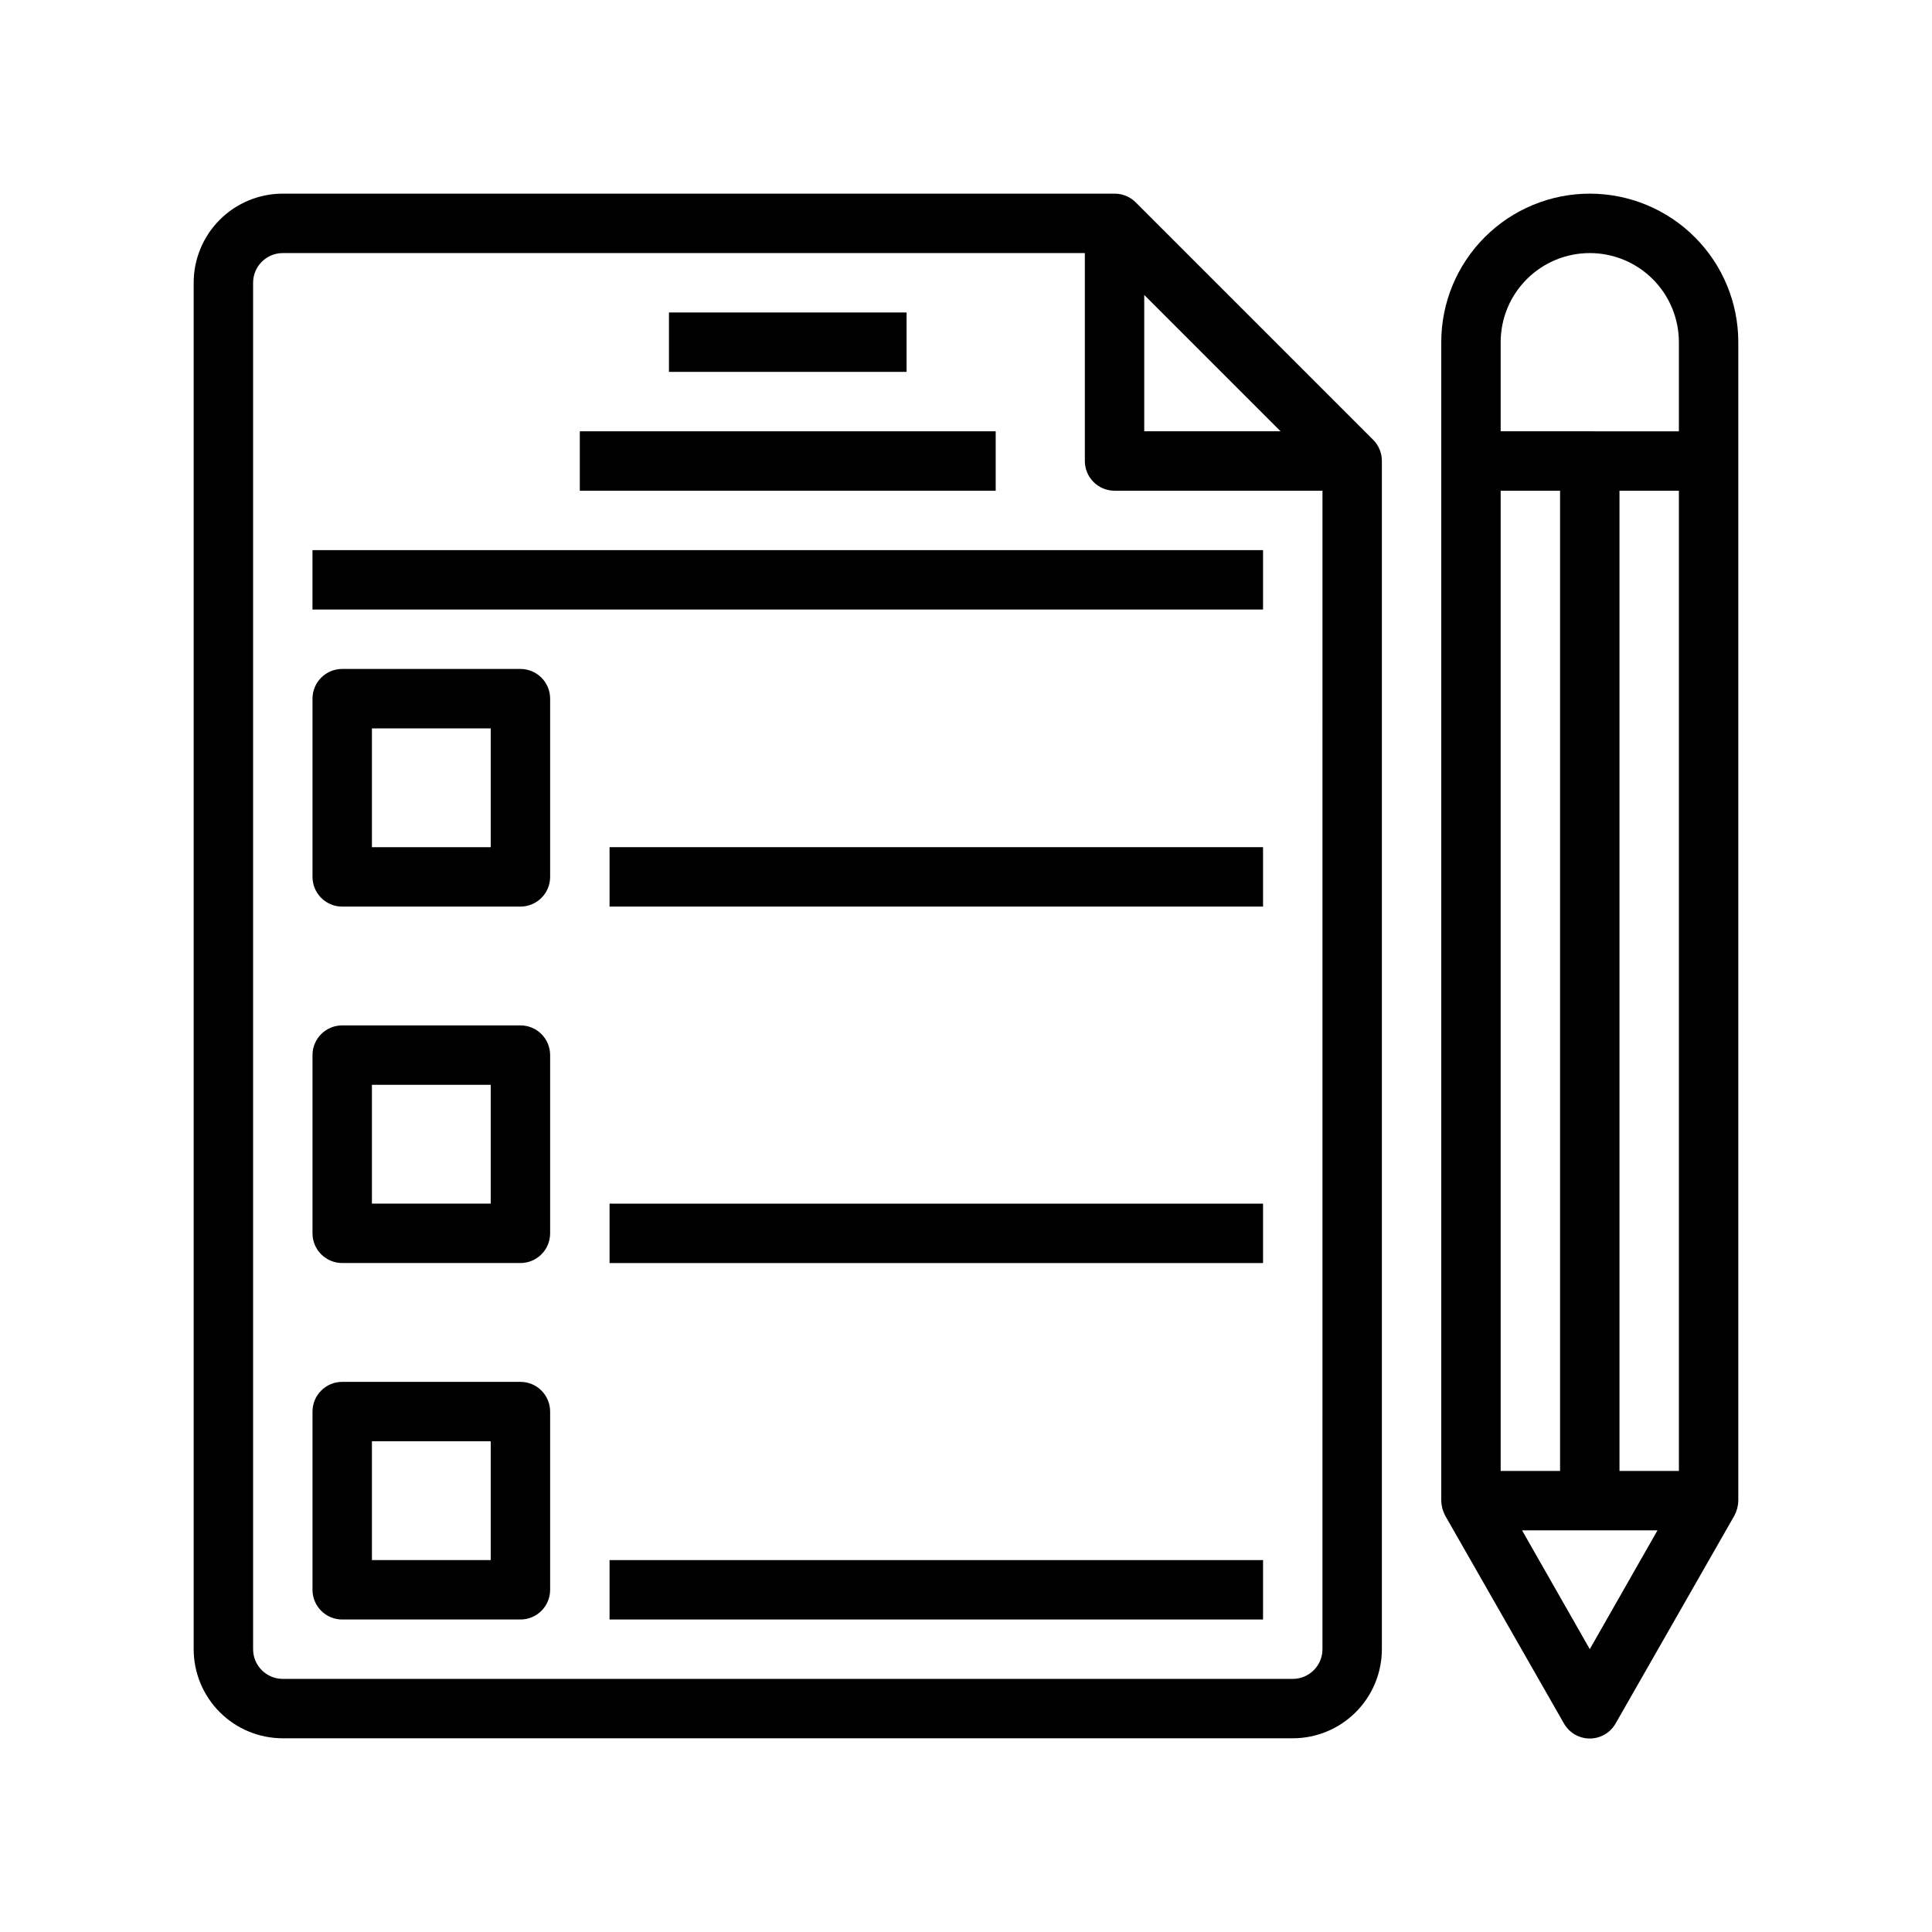 <?xml version="1.0" encoding="UTF-8"?>
<!-- Uploaded to: SVG Repo, www.svgrepo.com, Generator: SVG Repo Mixer Tools -->
<svg fill="#000000" width="800px" height="800px" version="1.1" viewBox="144 144 512 512" xmlns="http://www.w3.org/2000/svg">
 <g>
  <path d="m510.21 581.05v-314.88c0.012-2.094-0.809-4.106-2.281-5.59l-62.977-62.977c-1.488-1.473-3.5-2.297-5.59-2.285h-220.42c-6.262 0-12.27 2.488-16.699 6.918-4.43 4.43-6.918 10.438-6.918 16.699v362.11c0 6.266 2.488 12.27 6.918 16.699 4.43 4.43 10.438 6.918 16.699 6.918h267.65c6.266 0 12.27-2.488 16.699-6.918 4.43-4.43 6.918-10.434 6.918-16.699zm-62.977-358.89 36.133 36.133h-36.133zm-236.16 358.89v-362.11c0-4.348 3.523-7.871 7.871-7.871h212.55v55.105c0 2.086 0.828 4.09 2.305 5.566 1.477 1.473 3.477 2.305 5.566 2.305h55.105l-0.004 307.01c0 2.09-0.828 4.09-2.305 5.566-1.477 1.477-3.477 2.305-5.566 2.305h-267.65c-4.348 0-7.871-3.523-7.871-7.871z"/>
  <path d="m565.31 195.32c-10.441 0-20.453 4.148-27.832 11.531-7.383 7.379-11.531 17.391-11.531 27.832v307.01c0.035 1.375 0.383 2.719 1.023 3.938l31.488 55.105v-0.004c1.398 2.469 4.016 3.992 6.852 3.992 2.832 0 5.449-1.523 6.848-3.992l31.488-55.105v0.004c0.641-1.219 0.988-2.562 1.023-3.938v-307.01c0-10.441-4.148-20.453-11.527-27.832-7.383-7.383-17.395-11.531-27.832-11.531zm0 15.742v0.004c6.262 0 12.27 2.488 16.699 6.918 4.426 4.426 6.914 10.434 6.914 16.699v23.617l-47.23-0.004v-23.613c0-6.266 2.488-12.273 6.918-16.699 4.426-4.43 10.434-6.918 16.699-6.918zm7.871 322.75v-259.77h15.742v259.78zm-31.488 0v-259.77h15.742v259.78zm23.617 47.23-17.949-31.488h35.895z"/>
  <path d="m281.92 321.28h-47.23c-4.348 0-7.875 3.523-7.875 7.871v47.234c0 2.086 0.832 4.09 2.309 5.566 1.477 1.477 3.477 2.305 5.566 2.305h47.23c2.09 0 4.09-0.828 5.566-2.305 1.477-1.477 2.305-3.481 2.305-5.566v-47.234c0-2.086-0.828-4.09-2.305-5.566-1.477-1.473-3.477-2.305-5.566-2.305zm-7.871 47.23-31.488 0.004v-31.488h31.488z"/>
  <path d="m281.92 415.74h-47.23c-4.348 0-7.875 3.523-7.875 7.871v47.234c0 2.086 0.832 4.09 2.309 5.566 1.477 1.477 3.477 2.305 5.566 2.305h47.23c2.09 0 4.09-0.828 5.566-2.305 1.477-1.477 2.305-3.481 2.305-5.566v-47.234c0-2.086-0.828-4.09-2.305-5.566s-3.477-2.305-5.566-2.305zm-7.871 47.23-31.488 0.004v-31.488h31.488z"/>
  <path d="m281.92 510.21h-47.23c-4.348 0-7.875 3.523-7.875 7.871v47.234c0 2.086 0.832 4.09 2.309 5.566 1.477 1.477 3.477 2.305 5.566 2.305h47.23c2.09 0 4.09-0.828 5.566-2.305 1.477-1.477 2.305-3.481 2.305-5.566v-47.234c0-2.086-0.828-4.09-2.305-5.566-1.477-1.477-3.477-2.305-5.566-2.305zm-7.871 47.23h-31.488v-31.488h31.488z"/>
  <path d="m305.54 368.51h173.18v15.742h-173.18z"/>
  <path d="m305.54 462.98h173.18v15.742h-173.18z"/>
  <path d="m305.54 557.44h173.18v15.742h-173.18z"/>
  <path d="m321.28 226.81h62.977v15.742h-62.977z"/>
  <path d="m297.66 258.3h110.21v15.742h-110.21z"/>
  <path d="m226.81 289.79h251.91v15.742h-251.91z"/>
 </g>
</svg>
